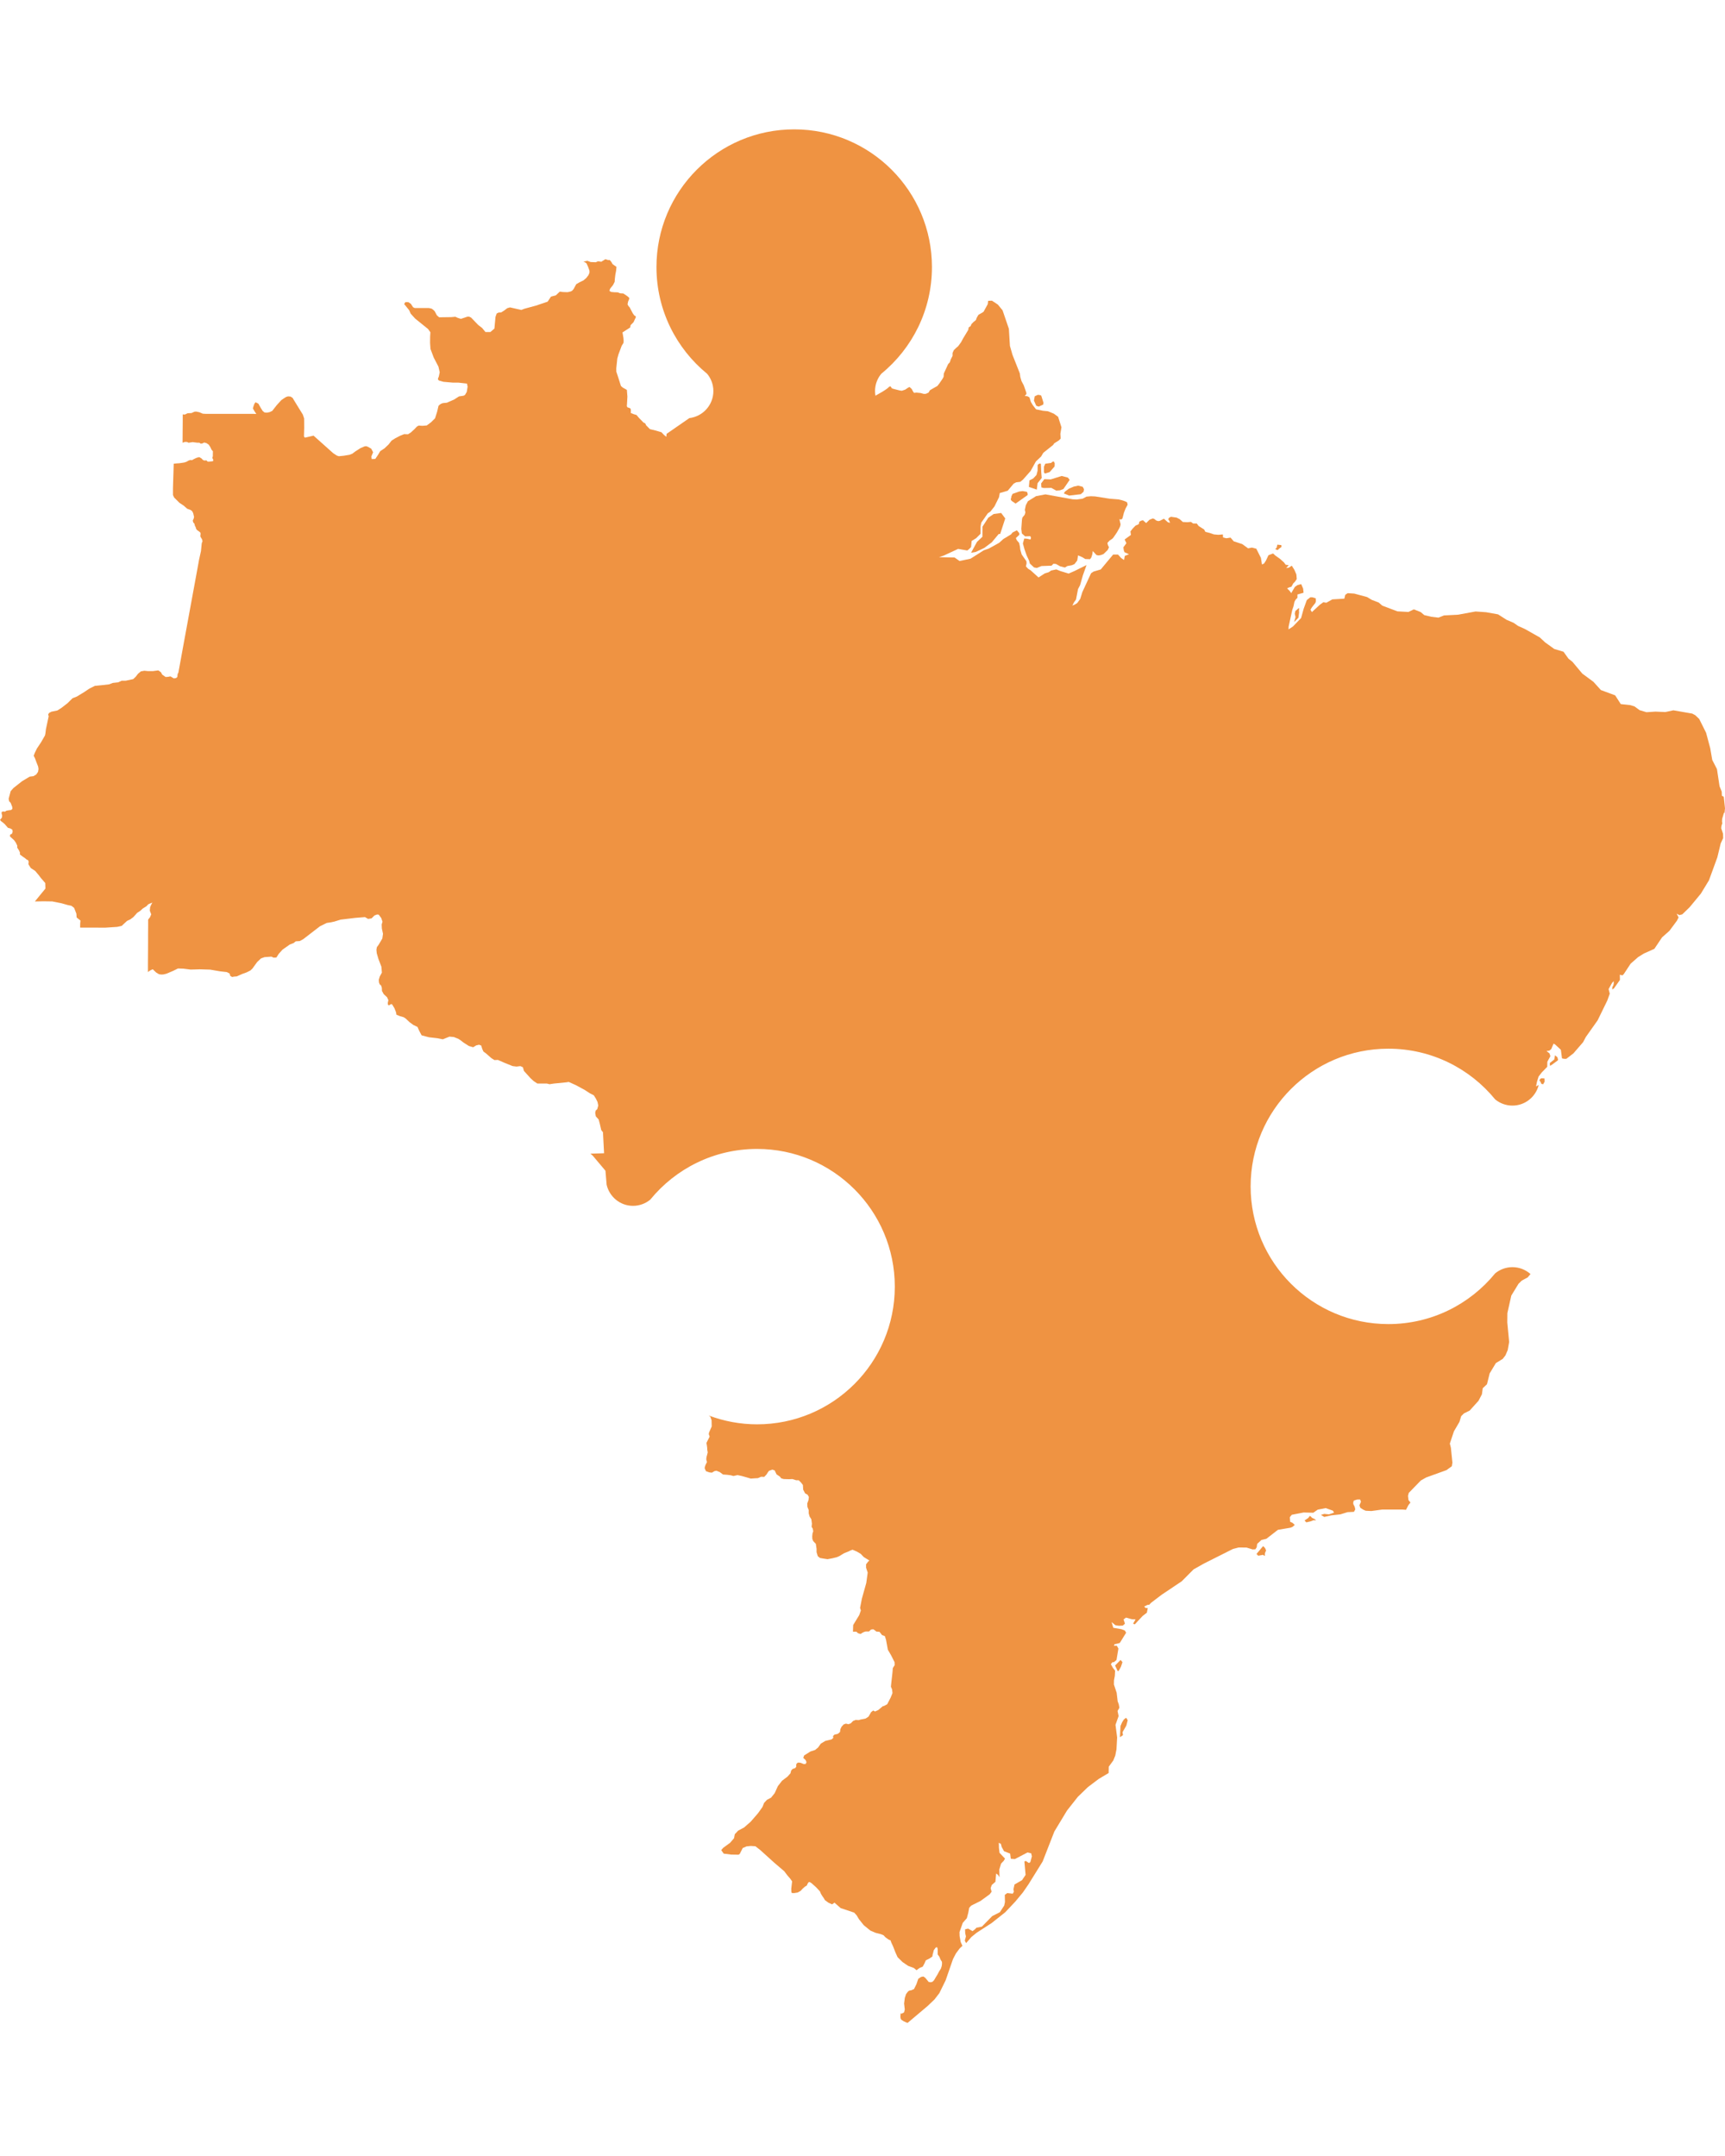 <svg width="160" height="200" viewBox="0 0 160 200" fill="none" xmlns="http://www.w3.org/2000/svg">
<path d="M98.784 45.6L98.672 45.769L99.169 45.972L100.249 45.845L100.506 45.615L100.543 45.384L100.428 45.157L100.006 45.051L99.603 45.136L99.154 45.327L98.784 45.6Z" fill="#EF9342"/>
<path d="M96.867 44.45L96.57 44.845L96.594 45.215L96.813 45.272L97.516 45.257L97.968 45.509L98.317 45.484L98.638 45.36L99.215 44.514L99.048 44.302L98.475 44.153L97.459 44.472L96.867 44.45Z" fill="#EF9342"/>
<path d="M97.356 43.796L97.817 43.271L97.829 42.977L97.741 42.804L97.577 42.856L97.519 42.938L96.955 43.016L96.831 43.295V43.805L96.913 43.932L97.356 43.796Z" fill="#EF9342"/>
<path d="M96.352 37.717L96.758 37.532L96.788 37.365L96.582 36.707L96.5 36.656L96.27 36.625L95.976 36.758L95.903 37.162L96.118 37.644L96.352 37.717Z" fill="#EF9342"/>
<path d="M104.246 159.505L104.082 159.763L103.93 160.112L103.879 161.152L104.161 160.955L104.115 160.691L104.47 160.075L104.6 159.572L104.449 159.345L104.246 159.505Z" fill="#EF9342"/>
<path d="M99.876 46.336L99.497 46.318L96.967 45.86L96.094 46.027L95.345 46.494L95.148 46.867L95.057 47.294L95.108 47.531L95.042 47.755L94.832 48.007L94.793 48.186L94.729 49.062L94.781 49.483L95.084 49.759L95.56 49.738L95.624 49.862L95.609 50.008L95.548 50.041L95.251 49.972L95.002 49.956L94.878 50.417L95.023 50.948L95.23 51.536L95.46 52.027L95.521 52.273L95.906 52.637L96.17 52.688L96.597 52.509L97.534 52.476L97.71 52.297L97.938 52.315L98.341 52.537L98.775 52.646L99.005 52.506L99.406 52.437L99.66 52.33L99.915 52L99.994 51.518L100.4 51.694L100.655 51.857L101.107 51.873L101.225 51.709L101.319 51.409L101.356 51.115L101.707 51.491L101.904 51.527L102.12 51.488L102.35 51.4L102.741 51.024L102.86 50.769L102.76 50.563L102.717 50.363L102.92 50.144L103.169 49.978L103.266 49.875L103.597 49.389L103.812 49.008L103.9 48.825L103.939 48.638L103.83 48.165L104.006 48.192L104.112 48.086L104.249 47.558L104.397 47.179L104.594 46.818L104.54 46.594L104.328 46.491L104.039 46.397L103.742 46.327L102.933 46.264L101.583 46.051L101.183 46.033L100.779 46.069L100.415 46.261L99.876 46.336Z" fill="#EF9342"/>
<path d="M103.939 153.981L103.427 154.5L103.682 155.039L103.757 154.988L103.824 154.891L103.976 154.603L104.112 154.19L103.939 153.981Z" fill="#EF9342"/>
<path d="M118.605 50.927L118.866 50.733L118.845 50.566L118.475 50.526L118.405 50.851L118.341 50.842L118.302 50.954L118.52 51.027L118.605 50.927Z" fill="#EF9342"/>
<path d="M93.82 46.455L94.199 46.715L95.315 45.924L95.324 45.818L95.257 45.624L94.857 45.554L94.541 45.593L93.917 45.815L93.792 46.088L93.807 46.154L93.744 46.306L93.82 46.455Z" fill="#EF9342"/>
<path d="M96.24 44.823L96.625 44.338L96.582 43.841L96.546 43.032L96.458 42.995L96.361 43.032L96.246 43.126L96.24 43.668L96.136 44.065L95.83 44.39L95.487 44.56L95.433 45.169L96.167 45.421L96.24 44.823Z" fill="#EF9342"/>
<path d="M120.422 56.442L120.149 56.681L120.094 56.927L120.164 57.245L120.03 57.706L120.431 57.309L120.5 56.79L120.482 56.699L120.503 56.408L120.422 56.442Z" fill="#EF9342"/>
<path d="M144.234 97.891L144.164 98.282L143.748 98.612L143.763 98.873L143.924 98.785L144.506 98.355L144.509 98.27L144.452 98.073L144.234 97.891Z" fill="#EF9342"/>
<path d="M159.955 75.418L160 74.985L159.885 73.909L159.712 73.821L159.697 73.436L159.494 72.935L159.254 71.344L158.817 70.495L158.629 69.403L158.247 67.978L157.607 66.693L157.243 66.347L156.967 66.198L155.212 65.892L154.469 66.053L153.55 66.013L152.716 66.068L152.076 65.877L151.612 65.534L151.23 65.413L150.332 65.313L149.813 64.504L148.488 64.012L147.797 63.248L146.763 62.484L145.853 61.396L145.486 61.105L145.022 60.459L144.164 60.201L143.309 59.586L142.826 59.134L141.447 58.352L140.801 58.061L140.4 57.779L139.736 57.494L138.948 56.99L137.844 56.793L136.867 56.724L135.23 57.024L133.929 57.09L133.422 57.294L132.761 57.215L132.106 57.06L131.773 56.778L131.142 56.527L130.635 56.769L129.616 56.712L128.212 56.181L127.876 55.89L127.236 55.647L126.808 55.387L125.613 55.065L125.001 55.026L124.779 55.177L124.694 55.535L123.578 55.602L123.023 55.914L122.744 55.866L122.417 56.102L121.683 56.781L121.55 56.56L121.686 56.336L122.008 55.926L122.053 55.769L122.035 55.499L121.735 55.408H121.534L121.21 55.669L120.913 56.493L120.682 57.33L119.927 58.115L119.518 58.385L119.524 58.13L119.86 56.59L119.976 56.245L120.064 55.826L120.173 55.626L120.343 55.453V55.147L120.91 54.986L120.87 54.598L120.691 54.186L120.346 54.277L120.106 54.441L119.766 55.02L119.612 54.804L119.384 54.583L119.585 54.483L119.785 54.428L119.954 54.122L120.106 53.968L120.279 53.719L120.243 53.288L120.061 52.864L119.818 52.476L119.533 52.664L119.299 52.691L119.533 52.427L119.254 52.391L119.096 52.176L118.723 51.839L118.29 51.533L118.083 51.342L117.653 51.506L117.422 52.003L117.243 52.276L117.052 52.361L116.955 51.754L116.525 50.899L116.124 50.796L115.766 50.866L115.221 50.472L114.432 50.214L114.138 49.871L113.747 49.932L113.444 49.856L113.425 49.577L113.01 49.611L112.597 49.574L112.212 49.441L111.8 49.335L111.688 49.117L111.175 48.792L111.005 48.562H110.669L110.462 48.413L110.135 48.441L109.716 48.422L109.416 48.158L109.137 48.016L108.61 47.94L108.443 48.025L108.355 48.162L108.467 48.328L108.525 48.507L108.312 48.438L107.958 48.119L107.575 48.316L107.427 48.34L107.245 48.283L107.072 48.146L106.933 48.092L106.623 48.213L106.308 48.522L106.017 48.262L105.868 48.295L105.68 48.392L105.625 48.625L105.325 48.759L105.061 49.032L104.852 49.298L104.898 49.62L104.312 50.047L104.479 50.387L104.197 50.772L104.237 51.057L104.303 51.227L104.719 51.415L104.328 51.569L104.258 51.948L103.985 51.76L103.697 51.442H103.248L102.099 52.825L101.431 53.022L101.201 53.176L100.397 54.911L100.194 55.559L99.924 55.932L99.712 56.072L99.463 56.175L99.615 55.878L99.803 55.617L99.991 54.644L100.182 54.283L100.434 53.392L100.779 52.418L99.669 52.967L99.121 53.207L98.371 52.979L97.977 52.822L97.498 52.925L97.268 53.082L96.91 53.191L96.328 53.567L95.585 52.897L95.366 52.764L95.157 52.54L95.218 52.267L95.202 52.061L94.766 51.436L94.632 50.975L94.605 50.711L94.526 50.366L94.311 50.114L94.226 49.914L94.55 49.605L94.535 49.447L94.32 49.195L93.923 49.392L93.771 49.577L93.064 50.002L92.676 50.354L91.721 50.884L91.251 51.048L90.02 51.827L89.004 52.042L88.54 51.715L87.096 51.685L87.548 51.533L88.87 50.918L89.722 51.066L89.883 50.939L90.071 50.745L90.123 50.181L90.541 49.926L90.945 49.523V48.862L91.017 48.483L91.621 47.619L91.861 47.458L92.237 46.985L92.664 46.118L92.731 45.739L93.471 45.521L94.02 44.866L94.253 44.742L94.635 44.696L94.884 44.493L95.594 43.69L96.079 42.81L96.567 42.349L96.767 42.007L97.68 41.279L97.777 41.131L98.223 40.849L98.384 40.679L98.353 40.248L98.453 39.636L98.144 38.663L97.747 38.375L97.204 38.15L96.728 38.102L96.097 37.971L95.788 37.574L95.618 37.286L95.484 36.859L95.278 36.749L95.051 36.737L95.206 36.552L95.196 36.428L94.96 35.752L94.745 35.343L94.635 34.958L94.593 34.639L93.91 32.911L93.674 32.083L93.577 30.501L92.992 28.788L92.555 28.254L92.006 27.893L91.657 27.905L91.615 28.218L91.23 28.918L91.102 29.006L90.76 29.197L90.605 29.452L90.514 29.697L90.302 29.864L90.099 30.073L90.035 30.243L89.847 30.376L89.811 30.601L89.334 31.389L89.143 31.744L88.87 32.12L88.701 32.259L88.47 32.484L88.352 32.744V33.014L88.188 33.336L88.097 33.611L87.945 33.772L87.542 34.651L87.524 34.955L87.427 35.133L87.142 35.552L86.948 35.803L86.611 35.992L86.256 36.198L86.123 36.422L85.871 36.534L85.689 36.54L85.392 36.458L84.992 36.419L84.788 36.446L84.698 36.334L84.561 36.079L84.361 35.898L84.231 35.961L83.961 36.143L83.645 36.249L83.421 36.213L82.933 36.089L82.723 36.025L82.66 35.919L82.587 35.837L82.478 35.873L82.335 36.007L82.144 36.146L81.859 36.331L81.274 36.665L81.204 36.716C81.18 36.574 81.162 36.425 81.162 36.276C81.162 35.667 81.38 35.112 81.738 34.676C84.61 32.332 86.441 28.77 86.441 24.773C86.441 17.718 80.722 12 73.665 12C66.608 12 60.889 17.718 60.889 24.773C60.889 28.766 62.723 32.332 65.592 34.676C65.95 35.112 66.168 35.667 66.168 36.276C66.168 37.568 65.195 38.635 63.942 38.784L61.826 40.248L61.804 40.509H61.786L61.565 40.324L61.352 40.097L60.816 39.939L60.282 39.809L59.93 39.451L59.848 39.275L59.685 39.196L59.269 38.769L59.039 38.496L58.79 38.423L58.505 38.308L58.517 38.111L58.499 37.92L58.378 37.841L58.205 37.789L58.141 37.683L58.159 37.432L58.193 36.786L58.144 36.167L57.762 35.952L57.595 35.806L57.304 34.891L57.167 34.479L57.161 34.172L57.258 33.26L57.368 32.866L57.665 32.074L57.835 31.804L57.844 31.604L57.826 31.347L57.738 30.837L58.238 30.516L58.453 30.379L58.49 30.164L58.76 29.891L58.878 29.634L58.978 29.43L58.951 29.324L58.832 29.261L58.693 29.067L58.402 28.509L58.296 28.397L58.208 28.239L58.253 27.99L58.365 27.724L58.35 27.611L58.177 27.466L57.82 27.226L57.522 27.208L57.292 27.12L56.955 27.108L56.685 27.081L56.534 26.99L56.564 26.841L56.631 26.726L56.858 26.447L57.01 26.147L57.031 25.853L57.077 25.468L57.143 25.134L57.18 24.755L56.822 24.507L56.707 24.303L56.558 24.122H56.397L56.152 24.043L55.77 24.282L55.469 24.237L55.263 24.328L54.787 24.309L54.481 24.194L54.111 24.273L54.235 24.316L54.399 24.425L54.55 24.758L54.675 25.113V25.298L54.581 25.528L54.371 25.795L54.117 26.01L53.744 26.192L53.447 26.365L53.201 26.82L53.052 26.981L52.916 27.044L52.646 27.105L52.209 27.09L51.921 27.053L51.563 27.393L51.105 27.517L50.799 27.981L49.71 28.351L48.646 28.639L48.355 28.751L47.303 28.515L47.051 28.588L46.76 28.809L46.49 28.979L46.262 28.991L46.071 29.079L45.959 29.394L45.859 30.48L45.483 30.801H45.028L44.716 30.422L44.346 30.137L43.7 29.464L43.521 29.376H43.354L42.754 29.579L42.468 29.491L42.238 29.385L41.853 29.418L40.731 29.433L40.519 29.248L40.321 28.873L40.188 28.739L40.033 28.63L39.776 28.575H38.468L38.317 28.503L38.105 28.181L37.874 28.03L37.604 28.024L37.486 28.203L37.956 28.782L38.093 29.097L38.505 29.552L39.7 30.516L39.921 30.822L39.897 31.213L39.891 31.811L39.93 32.374L40.236 33.184L40.667 34.009L40.785 34.533L40.704 34.921L40.622 35.127L40.631 35.218L40.719 35.3L41.131 35.418L41.995 35.494H42.517L43.315 35.585L43.372 35.876L43.293 36.355L43.136 36.628L43.008 36.707L42.575 36.771L42.117 37.065L41.453 37.356L41.074 37.395L40.916 37.453L40.782 37.541L40.673 37.65L40.546 38.193L40.352 38.805L39.985 39.169L39.581 39.469L39.169 39.502L38.839 39.478L38.675 39.566L38.438 39.815L38.099 40.124L37.838 40.288L37.486 40.273L37.11 40.424L36.634 40.673L36.318 40.876L36.048 41.224L35.663 41.591L35.269 41.849L35.081 42.167L34.811 42.571L34.475 42.583L34.447 42.34L34.608 41.952L34.432 41.619L34.111 41.44L33.959 41.388L33.81 41.41L33.431 41.573L32.964 41.873L32.676 42.089L32.416 42.189L31.879 42.277L31.427 42.322L31.242 42.261L30.905 42.04L29.083 40.412L28.309 40.594L28.24 40.567L28.194 40.467L28.215 39.693L28.209 38.82L28.091 38.462L27.736 37.889L27.269 37.128L27.142 36.91L26.945 36.786L26.711 36.768L26.541 36.822L26.311 36.965L26.093 37.119L25.674 37.577L25.253 38.114L25.007 38.232L24.758 38.281L24.54 38.265L24.364 38.123L24.182 37.832L23.964 37.444L23.706 37.316L23.606 37.435L23.521 37.662L23.454 37.889L23.627 38.178L23.776 38.399L23.518 38.393H19.111L18.808 38.375L18.499 38.244L18.202 38.181L18.044 38.19L17.762 38.317L17.395 38.335L17.149 38.456L16.949 38.441V39.108L16.94 40.06L16.934 41.07L17.155 40.994L17.346 41L17.486 41.07L17.877 41.012L18.096 41.043L18.302 41.067H18.493L18.611 41.152L18.769 41.137L18.939 41.049L19.142 41.103L19.36 41.246L19.5 41.458L19.624 41.722L19.748 41.861L19.742 42.113V42.31L19.694 42.474L19.748 42.58L19.788 42.692L19.776 42.759L19.703 42.789L19.545 42.81L19.375 42.828L19.257 42.822L19.166 42.719L19.078 42.707L18.951 42.722L18.814 42.659L18.696 42.531L18.487 42.404L18.262 42.459L18.108 42.525L17.95 42.604L17.807 42.689L17.665 42.668L17.48 42.728L17.325 42.822L17.119 42.898L16.895 42.934L16.637 42.971L16.391 42.986L16.112 43.016L16.097 43.547L16.064 44.593L16.043 45.284V45.921L16.152 46.154L16.646 46.646L17.034 46.903L17.362 47.191L17.689 47.313L17.826 47.422L17.917 47.601L17.962 47.789L17.998 47.949L17.962 48.119L17.88 48.28L17.917 48.45L18.035 48.583L18.071 48.753L18.153 48.913L18.199 49.074L18.299 49.189L18.426 49.271L18.587 49.405L18.605 49.529L18.587 49.671V49.781L18.738 50.026L18.784 50.199L18.711 50.405L18.641 51.118L18.462 51.93L18.35 52.552L16.946 60.198L16.698 61.566L16.546 62.393L16.473 62.536L16.449 62.8L16.318 62.906L16.118 62.93L15.809 62.742L15.585 62.788L15.36 62.8L15.042 62.578L14.932 62.363L14.684 62.187L14.168 62.257H13.744L13.389 62.221L13.07 62.278L12.798 62.505L12.594 62.772L12.358 62.997L11.663 63.145H11.293L10.96 63.297L10.466 63.351L10.126 63.482L9.525 63.551L8.807 63.621L8.403 63.821L8.243 63.909L7.833 64.185L7.121 64.619L6.729 64.77L6.256 65.237L5.686 65.677L5.316 65.91L4.773 66.019L4.549 66.138L4.467 66.28L4.516 66.444L4.425 66.868L4.258 67.651L4.212 68.036L4.173 68.221L3.812 68.851L3.424 69.436L3.233 69.825L3.127 70.106L3.245 70.343L3.403 70.767L3.536 71.107L3.572 71.337L3.527 71.601L3.363 71.844L3.105 72.001L2.757 72.044L2.044 72.471L1.249 73.099L0.989 73.393L0.916 73.669L0.801 74.103L0.849 74.327L0.992 74.481L1.134 74.848L1.146 75.036L1.028 75.142L0.804 75.167L0.603 75.203L0.449 75.297L0.294 75.273L0.152 75.321V75.476L0.2 75.655L0.176 75.843L0.082 75.961L0 76.043L0.082 76.161L0.224 76.267L0.437 76.446L0.734 76.789L0.958 76.85L1.149 76.968L1.174 77.159L1.104 77.347L0.937 77.429L0.925 77.595L1.149 77.795L1.304 77.938L1.459 78.15L1.601 78.447V78.638L1.756 78.875L1.85 79.078V79.269L2.099 79.457L2.311 79.599L2.466 79.73L2.62 79.812L2.657 79.954L2.635 80.169L2.857 80.524L3.263 80.791L3.591 81.179L3.803 81.461L4.197 81.913L4.212 82.431L3.724 83.025L3.236 83.623L4.033 83.608L4.849 83.62L5.701 83.79L6.274 83.953L6.623 84.026L6.872 84.217L6.99 84.514L7.084 84.757L7.108 85.108L7.463 85.393L7.439 85.663L7.43 86.045L7.588 86.051H8.631L9.771 86.054L10.869 85.982L11.284 85.891L11.785 85.427L12.085 85.287L12.376 85.069L12.728 84.675L13.007 84.496L13.243 84.278L13.595 84.059L13.741 83.896L13.859 83.835L14.132 83.729L14.014 83.944L13.923 84.162L13.895 84.478L14.026 84.82L13.917 85.078L13.741 85.308V85.915L13.735 86.773V87.51L13.723 89.477V90.172L13.908 90.035L14.165 89.911L14.502 90.229L14.742 90.369L14.948 90.402L15.157 90.393L15.445 90.323L16.073 90.056L16.506 89.841L16.998 89.856L17.674 89.941L18.062 89.932L18.535 89.917L19.491 89.947L20.416 90.105L21.04 90.175L21.301 90.311L21.359 90.529L21.532 90.629L21.732 90.59L21.959 90.575L22.465 90.35L22.875 90.202L23.23 90.023L23.412 89.85L23.851 89.244L24.206 88.907L24.534 88.789L25.174 88.741L25.374 88.835L25.635 88.823L25.859 88.477L26.202 88.095L26.878 87.619L27.221 87.488L27.433 87.322L27.8 87.297L28.121 87.125L29.68 85.924L30.311 85.615L30.705 85.557L31.03 85.484L31.584 85.311L32.967 85.145L33.856 85.075L34.141 85.242L34.462 85.193L34.735 84.923L34.96 84.835L35.127 84.845L35.363 85.163L35.478 85.499L35.403 85.757L35.418 86.13L35.524 86.621L35.463 87.058L35.127 87.628L34.957 87.861L34.914 88.101L34.945 88.425L35.099 88.953L35.378 89.683L35.421 90.226L35.227 90.578L35.136 90.881L35.151 91.136L35.221 91.315L35.345 91.418L35.415 91.621L35.43 91.927L35.591 92.221L35.9 92.506L36.024 92.779L35.967 93.04L35.982 93.201L36.073 93.264L36.158 93.213L36.27 93.143L36.37 93.167L36.588 93.531L36.616 93.604L36.734 93.904L36.77 94.131L37.089 94.259L37.434 94.359L37.622 94.477L38.005 94.835L38.326 95.071L38.726 95.265L38.86 95.575L39.105 96.041L39.782 96.22L40.57 96.311L41.074 96.411L41.689 96.163L42.096 96.199L42.517 96.369L42.696 96.484L43.008 96.724L43.494 97.033L43.888 97.148L44.17 96.975L44.431 96.915L44.631 96.987L44.737 97.321L44.843 97.548L45.077 97.718L45.577 98.158L45.862 98.337L46.184 98.324L46.842 98.612L47.545 98.894L47.909 98.94L48.267 98.897L48.503 99.004L48.597 99.343L49.21 100.022L49.498 100.286L49.841 100.513H50.714L50.975 100.577L51.366 100.517L52.537 100.401L52.749 100.365L53.413 100.662L54.199 101.087L54.717 101.42L55.078 101.605L55.266 101.905L55.421 102.217L55.49 102.554L55.397 102.887L55.254 103.021L55.206 103.236L55.266 103.561L55.527 103.849L55.624 104.203L55.767 104.831L55.927 105.031L56.03 106.981L55.506 106.996L54.766 107.02L54.981 107.205L56.158 108.603L56.249 109.679L56.267 109.903C56.528 111.022 57.519 111.859 58.714 111.859C59.324 111.859 59.879 111.641 60.315 111.283C62.66 108.412 66.223 106.58 70.22 106.58C77.277 106.58 82.996 112.299 82.996 119.354C82.996 126.409 77.277 132.127 70.22 132.127C68.646 132.127 67.142 131.833 65.747 131.312V131.321L65.88 131.412L66.001 131.748L66.014 132.324L65.877 132.633L65.768 132.885L65.741 133.04L65.823 133.264L65.686 133.531L65.525 133.855L65.565 134.08L65.592 134.289L65.604 134.513L65.644 134.726L65.589 134.95L65.534 135.147L65.507 135.371L65.574 135.626L65.453 135.866L65.386 136.035L65.359 136.205L65.48 136.472L65.789 136.584L66.032 136.611L66.262 136.472L66.438 136.429L66.763 136.557L67.06 136.781L67.439 136.808L67.776 136.851L68.03 136.921L68.409 136.836L68.801 136.921L69.258 137.048L69.638 137.16L70.017 137.133L70.302 137.118L70.599 136.99L70.881 137.006L71.096 136.781L71.218 136.584L71.327 136.442L71.636 136.329L71.851 136.399L72.027 136.766L72.337 136.978L72.458 137.133L72.688 137.203L73.189 137.218L73.498 137.203L73.85 137.315H74.08L74.284 137.512L74.472 137.751L74.499 138.188L74.675 138.528L74.905 138.655L75.026 138.867L74.987 139.164L74.878 139.461L74.89 139.786L75.011 140.083V140.38L75.093 140.677L75.254 140.932L75.309 141.341L75.281 141.638L75.39 141.808L75.43 142.051L75.363 142.248L75.336 142.518L75.348 142.76L75.43 142.96L75.672 143.215L75.739 143.67V143.982L75.848 144.352L76.052 144.522L76.376 144.579L76.755 144.637L77.213 144.552L77.619 144.452L77.85 144.352L78.296 144.082L78.687 143.927L78.89 143.827L79.078 143.758L79.469 143.927L79.833 144.14L80.115 144.437L80.643 144.764L80.54 144.843L80.331 145.11V145.425L80.482 145.877L80.352 146.835L79.942 148.299L79.776 149.154L79.848 149.397L79.697 149.824L79.136 150.743L79.115 151.365H79.433L79.582 151.504L79.818 151.577L80.067 151.419L80.276 151.346L80.609 151.34L80.788 151.165L80.998 151.137L81.143 151.234L81.283 151.349L81.58 151.377L81.814 151.68L82.074 151.771L82.183 152.117L82.35 153.032L82.663 153.572L82.972 154.187L82.984 154.463L82.811 154.739L82.781 155.136L82.672 156.11L82.635 156.467L82.742 156.713L82.781 157.056L82.614 157.471L82.29 158.095L81.974 158.262L81.892 158.268L81.465 158.629L81.165 158.766L80.992 158.675L80.791 158.832L80.567 159.235L80.294 159.417L79.8 159.517L79.651 159.566L79.363 159.551L79.118 159.651L78.911 159.866L78.693 159.945L78.459 159.89L78.247 159.969L78.056 160.181L77.947 160.412L77.917 160.66L77.729 160.83L77.386 160.921L77.268 161.046L77.289 161.218L77.134 161.355L76.555 161.494L76.136 161.746L75.879 162.107L75.606 162.334L75.175 162.474L74.59 162.84L74.505 163.068L74.726 163.277L74.805 163.462L74.742 163.623L74.559 163.644L74.256 163.526L74.041 163.501L73.91 163.571L73.85 163.701L73.856 163.892L73.747 164.023L73.522 164.093L73.38 164.25L73.319 164.499L73.04 164.811L72.54 165.187L72.146 165.696L71.858 166.336L71.521 166.758L71.136 166.961L70.869 167.249L70.723 167.622L70.311 168.201L69.632 168.986L69.016 169.526L68.464 169.82L68.155 170.15L68.085 170.52L67.727 170.939L67.081 171.412L66.896 171.624L67.127 171.951L67.815 172.039L68.506 172.051L68.619 171.969L68.888 171.433L69.246 171.278L69.638 171.239L70.065 171.266L70.52 171.621L71.803 172.782L72.746 173.589L73.034 173.971L73.283 174.256L73.471 174.522L73.392 175.214L73.404 175.517L73.45 175.605L73.665 175.611L73.983 175.559L74.253 175.411L74.463 175.189L74.669 175.007L74.835 174.91L74.896 174.765L74.99 174.613L75.087 174.58L75.275 174.692L75.715 175.089L76.055 175.456L76.139 175.665L76.27 175.884L76.409 176.075L76.51 176.26L76.84 176.502L77.177 176.657L77.401 176.499L77.971 177.002L79.23 177.424L79.46 177.679L79.678 178.042L80.118 178.591L80.728 179.088L81.219 179.298L81.689 179.416L81.953 179.525L82.132 179.716L82.42 179.922L82.602 179.998L82.663 180.18L82.848 180.58L83.042 181.086L83.254 181.556L83.712 182.008L84.227 182.36L84.764 182.56L85.019 182.769L85.14 182.666L85.334 182.536L85.586 182.436L85.744 182.145L85.874 181.847L86.208 181.684L86.481 181.496L86.508 181.302L86.556 181.135L86.608 180.92L86.751 180.713L86.851 180.629L86.93 180.653L86.975 180.804V181.305L87.127 181.511L87.239 181.781L87.369 181.987L87.375 182.172L87.348 182.378L87.272 182.618L87.099 182.887L86.96 183.157L86.805 183.406L86.635 183.697L86.49 183.839L86.329 183.885L86.135 183.852L85.956 183.63L85.804 183.454L85.644 183.348L85.431 183.391L85.174 183.56L85.001 184.064L84.779 184.512L84.519 184.631L84.379 184.649L84.273 184.694L84.17 184.807L84.039 184.985L83.924 185.334L83.858 185.859L83.921 186.413L83.854 186.683L83.706 186.753L83.633 186.802L83.557 186.78L83.533 186.759L83.515 187.102L83.539 187.25L83.591 187.35L83.815 187.499L84.085 187.623L84.194 187.644L86.029 186.095L86.675 185.48L87.127 184.894L87.712 183.703L88.394 181.732L88.667 181.208L89.013 180.744L89.268 180.504L89.107 180.147L89.007 179.601L88.998 179.231L89.298 178.373L89.677 177.942L89.807 177.451L89.898 176.975L90.083 176.772L90.942 176.345L91.8 175.72L91.973 175.486L91.885 175.15L91.991 174.859L92.328 174.565L92.397 173.795L92.57 173.922L92.707 174.14L92.688 173.425L92.855 172.873L93.095 172.624L93.219 172.412L92.71 171.875L92.655 171.415L92.643 170.942L92.84 171.054L92.907 171.327L93.128 171.727L93.695 171.948L93.759 172.43L94.138 172.455L95.305 171.842L95.642 171.918L95.712 172.2L95.566 172.743L95.433 172.821L95.145 172.627L95.017 172.682L95.127 173.925L94.796 174.413L94.099 174.816L93.999 175.271L94.044 175.48L93.938 175.668L93.425 175.611L93.198 175.778L93.213 176.442L93.143 176.769L92.743 177.384L92.033 177.745L91.075 178.722L90.575 178.822L90.42 178.979L90.208 179.14L89.792 178.903L89.513 178.973L89.528 179.346L89.595 179.634L89.489 180.019L89.61 180.253L90.096 179.689L90.593 179.285L91.973 178.394L93.231 177.397L94.171 176.402L94.878 175.55L95.403 174.786L96.71 172.679L97.795 169.899L98.969 167.955L99.973 166.682L100.907 165.778L101.917 165.017L102.829 164.475L102.839 163.889L103.263 163.307L103.445 162.856L103.557 162.276L103.618 161.176L103.466 160.003L103.754 159.193L103.657 158.717L103.827 158.42L103.77 158.102L103.666 157.817L103.575 157.031L103.321 156.267L103.327 155.873L103.403 155.467L103.43 154.976L103.23 154.724L103.036 154.378L103.175 154.196L103.318 154.19L103.56 153.987L103.736 152.926L103.588 152.665H103.318L103.372 152.532L103.864 152.408L104.452 151.459L104.334 151.255L104.018 151.131L103.263 151.001L103.102 150.47L103.46 150.764L103.785 150.813L104.146 150.795L104.343 150.622L104.215 150.222L104.443 150.055L104.97 150.203L105.328 150.219L105.098 150.622L105.259 150.679L105.986 149.9L106.375 149.603L106.459 149.17L106.25 149.157L106.129 149.03L106.435 148.875L106.59 148.866L106.775 148.675L107.751 147.933L109.607 146.689L110.708 145.583L111.672 145.04L114.362 143.688L114.89 143.551L115.618 143.557L116.179 143.73L116.437 143.721L116.564 143.533L116.607 143.218L117.007 142.851L117.456 142.748L118.532 141.914L119.694 141.717L119.891 141.638L120.091 141.456L119.882 141.262L119.666 141.168L119.636 140.741L119.815 140.519L120.916 140.304L121.813 140.328L122.223 140.043L122.963 139.898L123.63 140.137L123.739 140.322L123.269 140.48L122.829 140.435L122.523 140.529L122.829 140.717L123.491 140.568L124.321 140.48L124.989 140.274L125.583 140.244L125.707 140.019L125.647 139.762L125.534 139.549L125.513 139.407L125.565 139.204L125.871 139.107L126.15 139.098L126.235 139.301L126.092 139.64L126.171 139.865L126.435 140.037L126.672 140.144L127.199 140.171L128.212 140.031H130.083L130.411 140.059L130.635 139.622L130.826 139.379L130.641 139.155L130.596 138.764L130.666 138.491L131.788 137.336L132.288 137.054L134.168 136.375L134.666 136.011L134.717 135.678L134.581 134.362L134.575 134.301L134.478 133.913L134.857 132.776L135.369 131.9L135.53 131.369L135.785 131.115L136.318 130.851L137.137 129.944L137.453 129.338L137.531 128.774L137.923 128.407L138.171 127.403L138.745 126.448L139.384 126.057L139.636 125.73L139.848 125.233L139.979 124.493L139.806 122.677L139.815 121.81L140.179 120.184L140.849 119.087L141.152 118.793L141.701 118.496L141.959 118.186C141.513 117.789 140.925 117.547 140.282 117.547C139.672 117.547 139.117 117.765 138.681 118.123C136.337 120.994 132.773 122.828 128.776 122.828C121.719 122.828 116 117.11 116 110.055C116 103 121.719 97.281 128.776 97.281C132.77 97.281 136.337 99.116 138.681 101.984C139.117 102.342 139.672 102.56 140.282 102.56C141.453 102.56 142.429 101.76 142.714 100.68L142.693 100.662L142.472 100.783L142.563 100.338L142.711 99.862L143.005 99.483L143.512 98.964L143.521 98.494L143.803 97.976L143.721 97.718L143.442 97.494L143.703 97.463L143.882 97.324L144.097 96.811L144.249 96.896L144.776 97.382L144.882 98.182L145.092 98.224H145.277L145.938 97.718L146.839 96.675L147.09 96.199L148.185 94.653L149.08 92.819L149.313 92.176L149.204 91.751L149.528 91.172L149.68 91.017V91.23L149.641 91.409L149.547 91.575L149.541 91.794L149.707 91.678L150.253 90.905L150.247 90.417L150.481 90.484L150.611 90.36L151.245 89.398L151.936 88.789L152.476 88.453L153.392 88.043L153.447 88.019L154.159 86.958L154.848 86.345L155.539 85.412L155.694 85.105L155.518 84.757L155.766 84.887L156.036 84.82L156.719 84.159L157.765 82.892L158.511 81.664L159.29 79.53L159.6 78.241L159.827 77.75L159.818 77.344L159.648 76.837L159.672 76.61L159.748 76.373L159.724 76.213L159.736 75.961L159.903 75.397L159.955 75.418Z" fill="#EF9342"/>
<path d="M91.669 48.022L91.13 48.856L91.124 49.793L90.623 50.263L90.068 51.278L90.499 51.203L91.293 50.83L92 50.299L92.631 49.538L92.77 49.532L93.24 48.092L92.861 47.586L92.167 47.682L91.669 48.022Z" fill="#EF9342"/>
<path d="M121.689 140.795L121.571 140.665L121.48 140.629L121.353 140.808L121.001 141.047L121.165 141.22L121.571 141.126L121.835 141.023L122.071 141.035L121.941 140.917L121.689 140.795Z" fill="#EF9342"/>
<path d="M117.277 143.533L117.155 143.427L116.546 144.149L116.704 144.318L117.152 144.234L117.322 144.346L117.325 144.121L117.368 143.967L117.437 143.849L117.371 143.664L117.277 143.533Z" fill="#EF9342"/>
<path d="M143.169 100.037L142.96 100.028L142.851 100.098L142.787 100.222L142.866 100.329L142.905 100.383L142.969 100.544L143.133 100.58L143.272 100.338L143.257 100.04L143.169 100.037Z" fill="#EF9342"/>
</svg>
